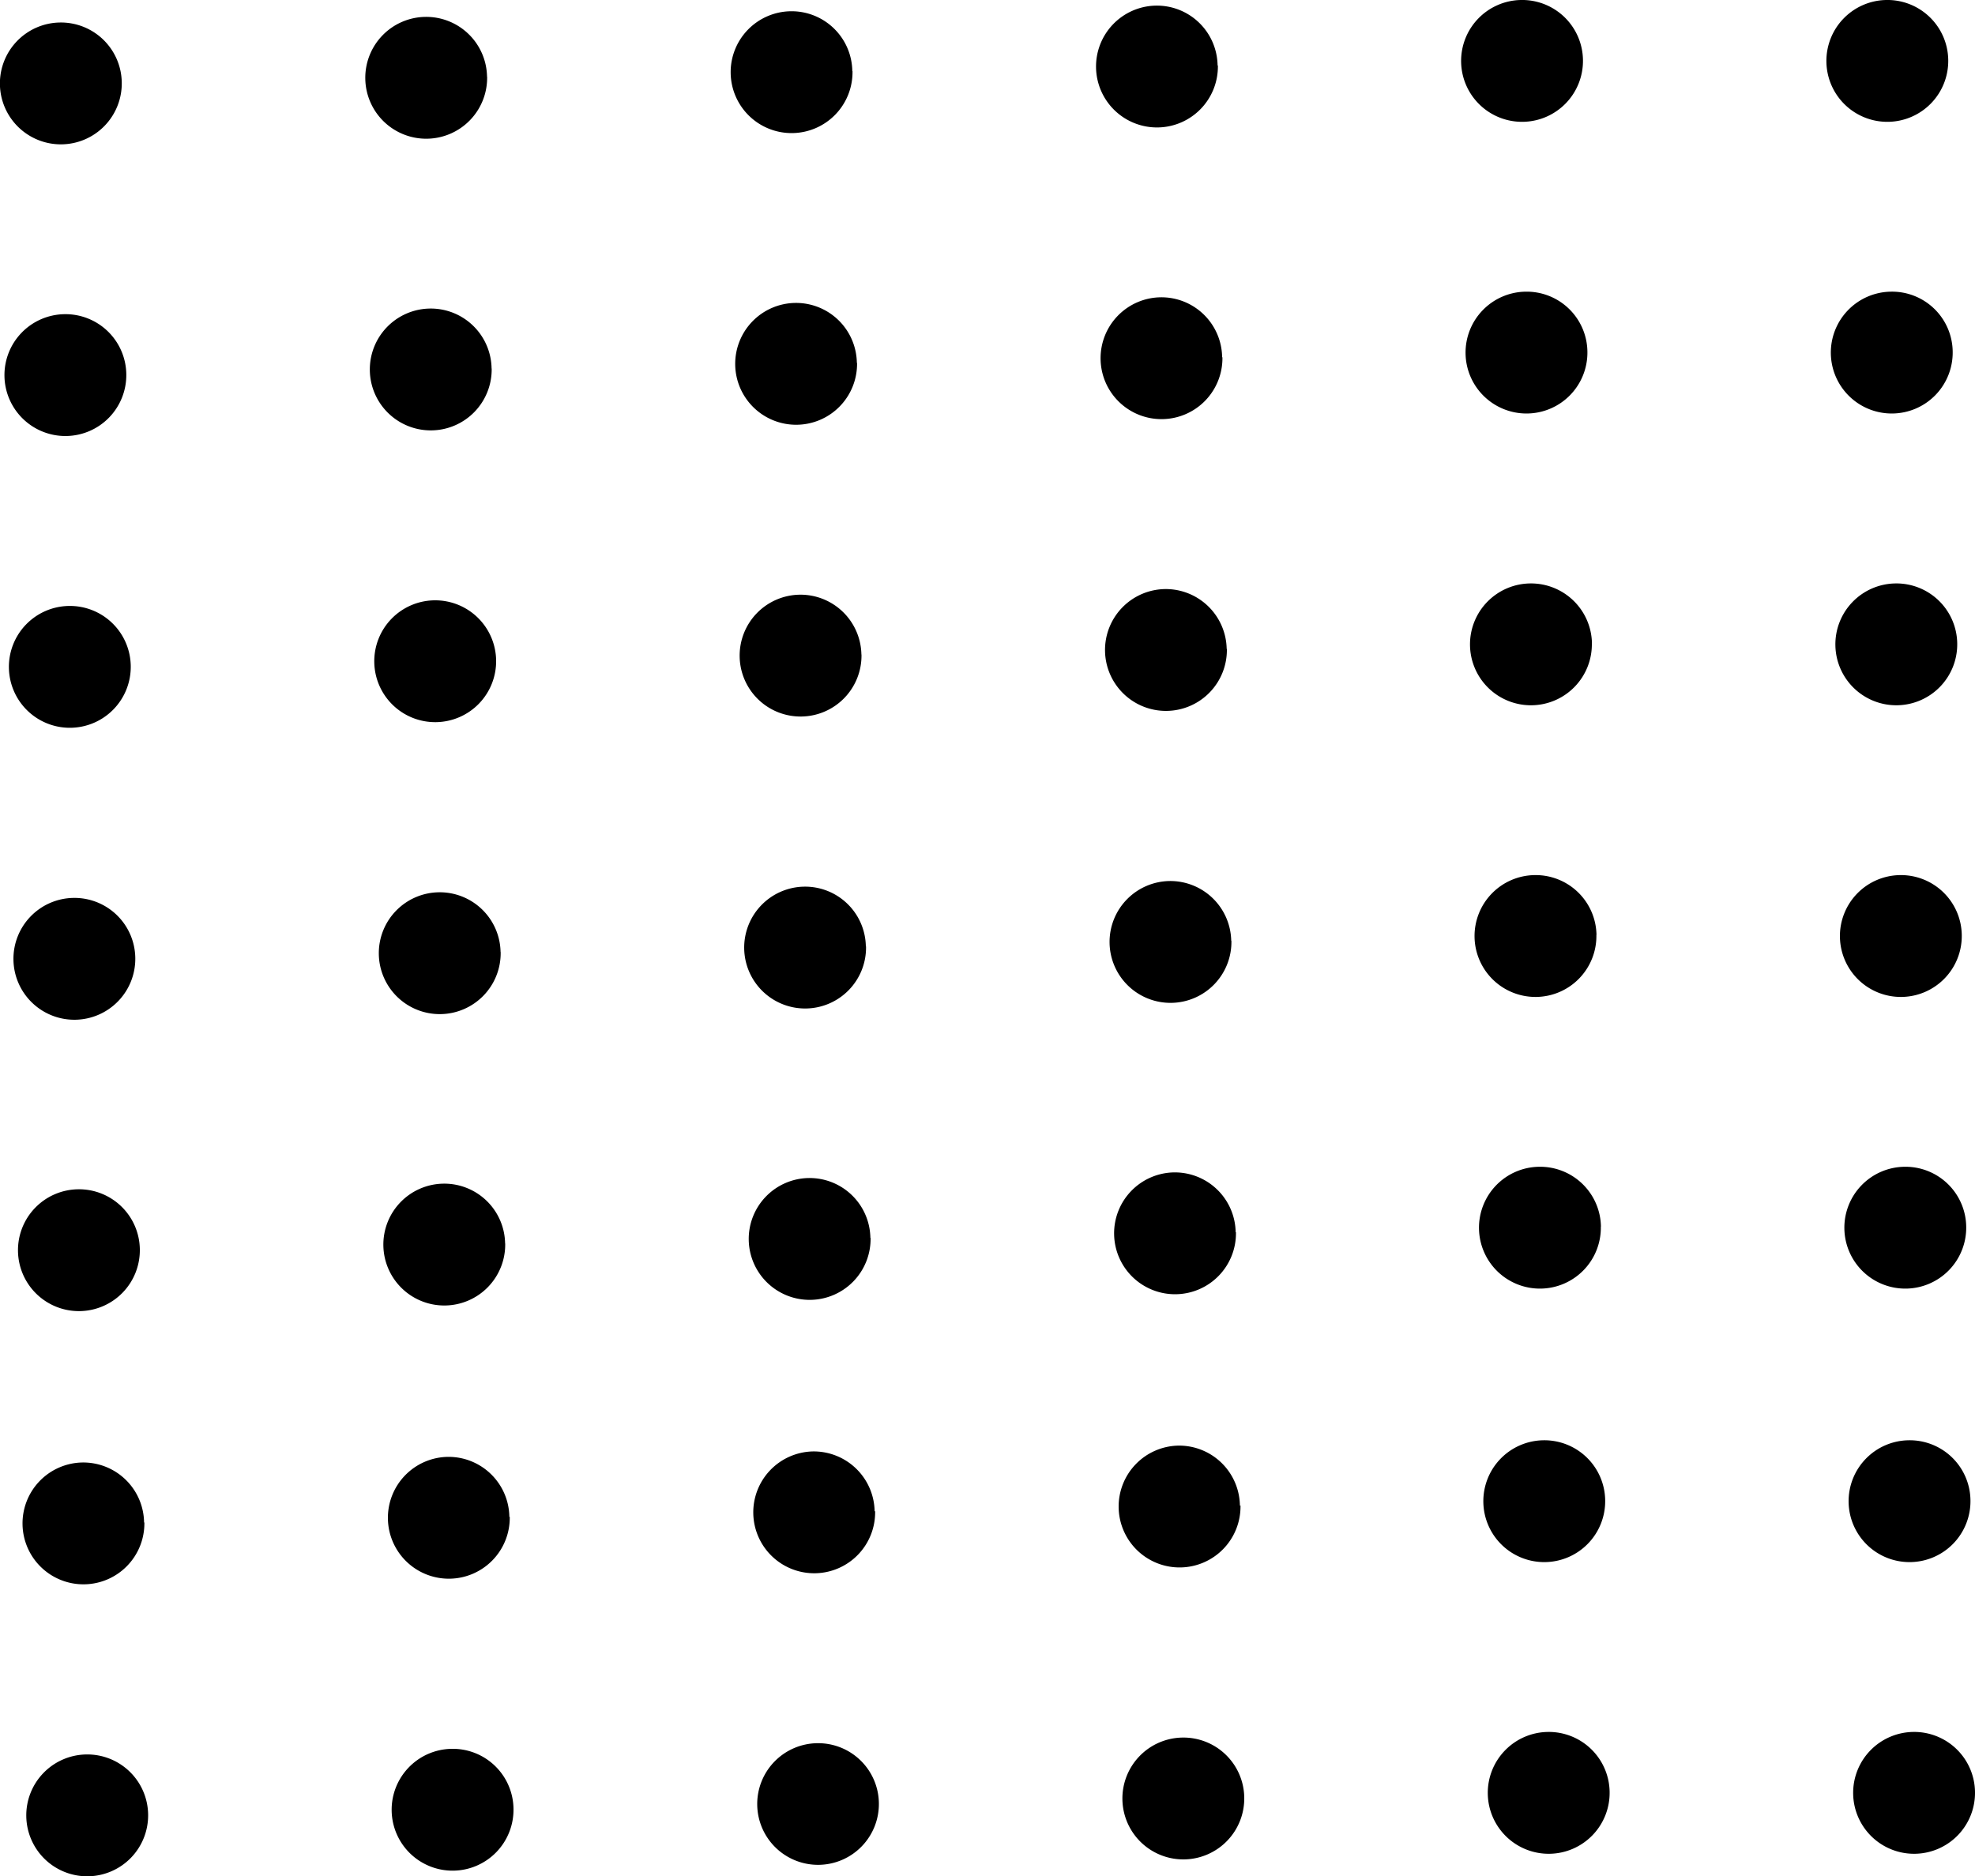 <svg id="Layer_1" data-name="Layer 1" xmlns="http://www.w3.org/2000/svg" viewBox="0 0 200 190"><title>decoration-3</title><path d="M12.33,8.34A6.17,6.17,0,1,1,6.07,2.28,6.16,6.16,0,0,1,12.33,8.34Zm37-.57a6.17,6.17,0,1,1-6.26-6.06A6.16,6.16,0,0,1,49.32,7.77Zm37-.57a6.17,6.17,0,1,1-6.26-6.06A6.15,6.15,0,0,1,86.31,7.2Zm37-.57A6.17,6.17,0,1,1,117,.57,6.15,6.15,0,0,1,123.3,6.63ZM12.79,37.89a6.17,6.17,0,1,1-6.26-6.07A6.16,6.16,0,0,1,12.79,37.89Zm37-.57a6.17,6.17,0,1,1-6.26-6.07A6.16,6.16,0,0,1,49.78,37.32Zm37-.57a6.17,6.17,0,1,1-6.26-6.07A6.16,6.16,0,0,1,86.77,36.75Zm37-.57a6.17,6.17,0,1,1-6.26-6.07A6.15,6.15,0,0,1,123.76,36.18Zm-109.17,118a6.17,6.17,0,1,1-6.27-6.06A6.16,6.16,0,0,1,14.59,154.21Zm37-.57a6.17,6.17,0,1,1-6.26-6.06A6.16,6.16,0,0,1,51.58,153.64Zm37-.57A6.17,6.17,0,1,1,82.31,147,6.17,6.17,0,0,1,88.57,153.07Zm37-.57a6.17,6.17,0,1,1-6.26-6.06A6.16,6.16,0,0,1,125.56,152.5ZM13.24,67.43A6.17,6.17,0,1,1,7,61.37,6.16,6.16,0,0,1,13.24,67.43Zm37-.57A6.17,6.17,0,1,1,44,60.8,6.17,6.17,0,0,1,50.24,66.86Zm37-.57A6.17,6.17,0,1,1,81,60.23,6.17,6.17,0,0,1,87.23,66.29Zm37-.57A6.17,6.17,0,1,1,118,59.66,6.17,6.17,0,0,1,124.22,65.72ZM13.7,97a6.17,6.17,0,1,1-6.26-6.06A6.16,6.16,0,0,1,13.7,97Zm37-.57a6.17,6.17,0,1,1-6.26-6.06A6.16,6.16,0,0,1,50.69,96.4Zm37-.57a6.17,6.17,0,1,1-6.26-6.06A6.15,6.15,0,0,1,87.68,95.83Zm37-.57a6.17,6.17,0,1,1-6.27-6.06A6.17,6.17,0,0,1,124.68,95.26ZM14.16,126.51a6.17,6.17,0,1,1-6.26-6.06A6.16,6.16,0,0,1,14.16,126.51Zm37-.57a6.17,6.17,0,1,1-6.26-6.06A6.16,6.16,0,0,1,51.15,125.94Zm37-.57a6.17,6.17,0,1,1-6.26-6.06A6.16,6.16,0,0,1,88.14,125.37Zm37-.57a6.17,6.17,0,1,1-6.26-6.06A6.16,6.16,0,0,1,125.13,124.8ZM160.3,6.06A6.17,6.17,0,1,1,154,0,6.16,6.16,0,0,1,160.3,6.06Zm.45,29.55a6.17,6.17,0,1,1-6.26-6.07A6.15,6.15,0,0,1,160.75,35.61Zm1.8,116.32a6.17,6.17,0,1,1-6.26-6.06A6.16,6.16,0,0,1,162.55,151.93ZM15,183.75a6.17,6.17,0,1,1-6.26-6.06A6.16,6.16,0,0,1,15,183.75Zm37-.57a6.17,6.17,0,1,1-6.26-6.06A6.15,6.15,0,0,1,52,183.18Zm37-.57a6.16,6.16,0,1,1-6.26-6.06A6.15,6.15,0,0,1,89,182.61Zm37-.57a6.17,6.17,0,1,1-6.26-6.06A6.16,6.16,0,0,1,126,182Zm37-.57a6.17,6.17,0,1,1-6.26-6.06A6.16,6.16,0,0,1,163,181.47Zm-1.8-116.32A6.17,6.17,0,1,1,155,59.09,6.17,6.17,0,0,1,161.21,65.15Zm.46,29.54a6.17,6.17,0,1,1-6.27-6.06A6.16,6.16,0,0,1,161.67,94.69Zm.45,29.54a6.17,6.17,0,1,1-6.26-6.06A6.16,6.16,0,0,1,162.12,124.23ZM197.29,6.06A6.17,6.17,0,1,1,191,0,6.16,6.16,0,0,1,197.29,6.06Zm.45,29.55a6.17,6.17,0,1,1-6.26-6.07A6.14,6.14,0,0,1,197.74,35.61Zm1.8,116.32a6.17,6.17,0,1,1-6.26-6.06A6.15,6.15,0,0,1,199.54,151.93Zm.46,29.54a6.17,6.17,0,1,1-6.26-6.06A6.16,6.16,0,0,1,200,181.47ZM198.2,65.15a6.17,6.17,0,1,1-6.26-6.06A6.16,6.16,0,0,1,198.2,65.15Zm.46,29.54a6.17,6.17,0,1,1-6.26-6.06A6.16,6.16,0,0,1,198.66,94.69Zm.45,29.54a6.17,6.17,0,1,1-6.26-6.06A6.15,6.15,0,0,1,199.11,124.23Z"/></svg>